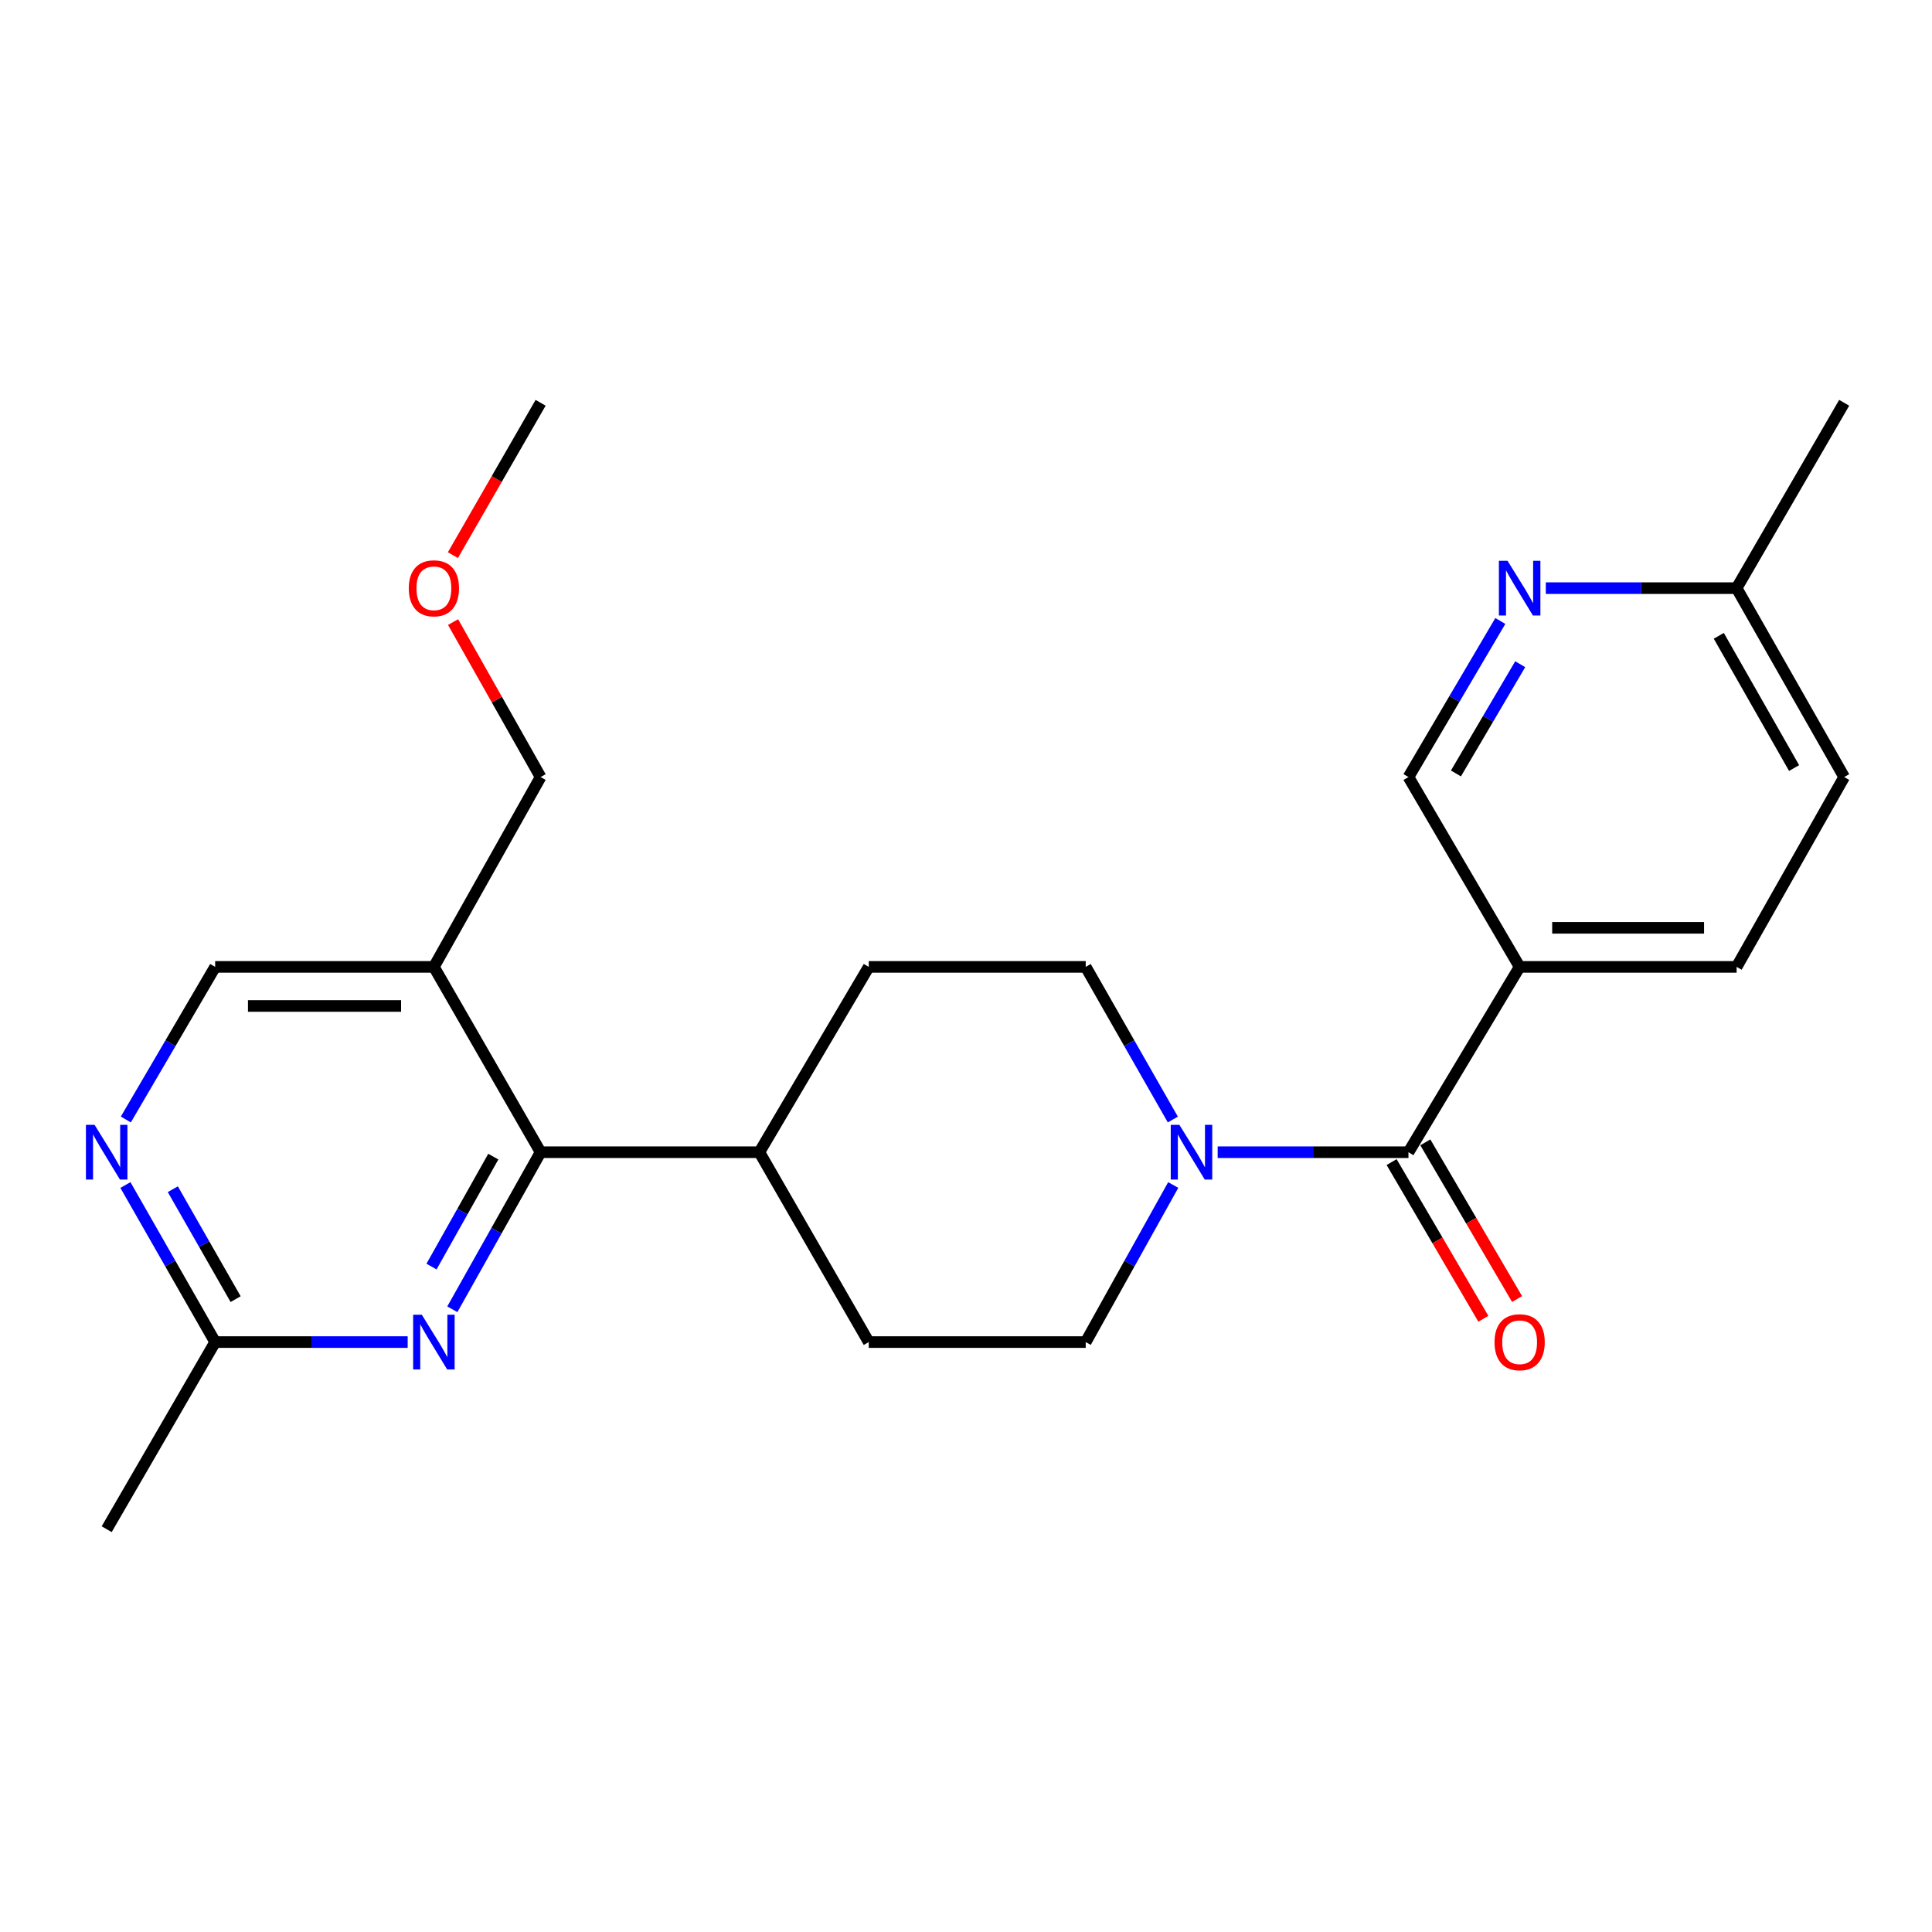 <?xml version='1.0' encoding='iso-8859-1'?>
<svg version='1.1' baseProfile='full'
              xmlns='http://www.w3.org/2000/svg'
                      xmlns:rdkit='http://www.rdkit.org/xml'
                      xmlns:xlink='http://www.w3.org/1999/xlink'
                  xml:space='preserve'
width='1000px' height='1000px' viewBox='0 0 1000 1000'>
<!-- END OF HEADER -->
<rect style='opacity:1.0;fill:#FFFFFF;stroke:none' width='1000' height='1000' x='0' y='0'> </rect>
<path class='bond-0' d='M 729.022,596.385 L 679.643,596.385' style='fill:none;fill-rule:evenodd;stroke:#000000;stroke-width:6px;stroke-linecap:butt;stroke-linejoin:miter;stroke-opacity:1' />
<path class='bond-0' d='M 679.643,596.385 L 630.263,596.385' style='fill:none;fill-rule:evenodd;stroke:#0000FF;stroke-width:6px;stroke-linecap:butt;stroke-linejoin:miter;stroke-opacity:1' />
<path class='bond-3' d='M 729.022,596.385 L 786.563,500.461' style='fill:none;fill-rule:evenodd;stroke:#000000;stroke-width:6px;stroke-linecap:butt;stroke-linejoin:miter;stroke-opacity:1' />
<path class='bond-11' d='M 720.296,601.494 L 744.04,642.047' style='fill:none;fill-rule:evenodd;stroke:#000000;stroke-width:6px;stroke-linecap:butt;stroke-linejoin:miter;stroke-opacity:1' />
<path class='bond-11' d='M 744.04,642.047 L 767.785,682.6' style='fill:none;fill-rule:evenodd;stroke:#FF0000;stroke-width:6px;stroke-linecap:butt;stroke-linejoin:miter;stroke-opacity:1' />
<path class='bond-11' d='M 737.749,591.275 L 761.494,631.828' style='fill:none;fill-rule:evenodd;stroke:#000000;stroke-width:6px;stroke-linecap:butt;stroke-linejoin:miter;stroke-opacity:1' />
<path class='bond-11' d='M 761.494,631.828 L 785.238,672.38' style='fill:none;fill-rule:evenodd;stroke:#FF0000;stroke-width:6px;stroke-linecap:butt;stroke-linejoin:miter;stroke-opacity:1' />
<path class='bond-12' d='M 607.259,613.357 L 584.61,654.007' style='fill:none;fill-rule:evenodd;stroke:#0000FF;stroke-width:6px;stroke-linecap:butt;stroke-linejoin:miter;stroke-opacity:1' />
<path class='bond-12' d='M 584.61,654.007 L 561.962,694.657' style='fill:none;fill-rule:evenodd;stroke:#000000;stroke-width:6px;stroke-linecap:butt;stroke-linejoin:miter;stroke-opacity:1' />
<path class='bond-13' d='M 607.057,579.463 L 584.509,539.962' style='fill:none;fill-rule:evenodd;stroke:#0000FF;stroke-width:6px;stroke-linecap:butt;stroke-linejoin:miter;stroke-opacity:1' />
<path class='bond-13' d='M 584.509,539.962 L 561.962,500.461' style='fill:none;fill-rule:evenodd;stroke:#000000;stroke-width:6px;stroke-linecap:butt;stroke-linejoin:miter;stroke-opacity:1' />
<path class='bond-1' d='M 279.819,596.385 L 393.047,596.385' style='fill:none;fill-rule:evenodd;stroke:#000000;stroke-width:6px;stroke-linecap:butt;stroke-linejoin:miter;stroke-opacity:1' />
<path class='bond-2' d='M 279.819,596.385 L 256.972,637.032' style='fill:none;fill-rule:evenodd;stroke:#000000;stroke-width:6px;stroke-linecap:butt;stroke-linejoin:miter;stroke-opacity:1' />
<path class='bond-2' d='M 256.972,637.032 L 234.125,677.679' style='fill:none;fill-rule:evenodd;stroke:#0000FF;stroke-width:6px;stroke-linecap:butt;stroke-linejoin:miter;stroke-opacity:1' />
<path class='bond-2' d='M 255.334,598.669 L 239.341,627.122' style='fill:none;fill-rule:evenodd;stroke:#000000;stroke-width:6px;stroke-linecap:butt;stroke-linejoin:miter;stroke-opacity:1' />
<path class='bond-2' d='M 239.341,627.122 L 223.348,655.575' style='fill:none;fill-rule:evenodd;stroke:#0000FF;stroke-width:6px;stroke-linecap:butt;stroke-linejoin:miter;stroke-opacity:1' />
<path class='bond-4' d='M 279.819,596.385 L 224.581,500.461' style='fill:none;fill-rule:evenodd;stroke:#000000;stroke-width:6px;stroke-linecap:butt;stroke-linejoin:miter;stroke-opacity:1' />
<path class='bond-6' d='M 211.011,694.657 L 161.188,694.657' style='fill:none;fill-rule:evenodd;stroke:#0000FF;stroke-width:6px;stroke-linecap:butt;stroke-linejoin:miter;stroke-opacity:1' />
<path class='bond-6' d='M 161.188,694.657 L 111.365,694.657' style='fill:none;fill-rule:evenodd;stroke:#000000;stroke-width:6px;stroke-linecap:butt;stroke-linejoin:miter;stroke-opacity:1' />
<path class='bond-8' d='M 786.563,500.461 L 729.022,402.2' style='fill:none;fill-rule:evenodd;stroke:#000000;stroke-width:6px;stroke-linecap:butt;stroke-linejoin:miter;stroke-opacity:1' />
<path class='bond-14' d='M 786.563,500.461 L 898.87,500.461' style='fill:none;fill-rule:evenodd;stroke:#000000;stroke-width:6px;stroke-linecap:butt;stroke-linejoin:miter;stroke-opacity:1' />
<path class='bond-14' d='M 803.409,480.235 L 882.024,480.235' style='fill:none;fill-rule:evenodd;stroke:#000000;stroke-width:6px;stroke-linecap:butt;stroke-linejoin:miter;stroke-opacity:1' />
<path class='bond-9' d='M 224.581,500.461 L 111.365,500.461' style='fill:none;fill-rule:evenodd;stroke:#000000;stroke-width:6px;stroke-linecap:butt;stroke-linejoin:miter;stroke-opacity:1' />
<path class='bond-9' d='M 207.599,520.686 L 128.347,520.686' style='fill:none;fill-rule:evenodd;stroke:#000000;stroke-width:6px;stroke-linecap:butt;stroke-linejoin:miter;stroke-opacity:1' />
<path class='bond-19' d='M 224.581,500.461 L 279.819,402.2' style='fill:none;fill-rule:evenodd;stroke:#000000;stroke-width:6px;stroke-linecap:butt;stroke-linejoin:miter;stroke-opacity:1' />
<path class='bond-5' d='M 65.132,579.446 L 88.248,539.953' style='fill:none;fill-rule:evenodd;stroke:#0000FF;stroke-width:6px;stroke-linecap:butt;stroke-linejoin:miter;stroke-opacity:1' />
<path class='bond-5' d='M 88.248,539.953 L 111.365,500.461' style='fill:none;fill-rule:evenodd;stroke:#000000;stroke-width:6px;stroke-linecap:butt;stroke-linejoin:miter;stroke-opacity:1' />
<path class='bond-26' d='M 64.924,613.374 L 88.144,654.016' style='fill:none;fill-rule:evenodd;stroke:#0000FF;stroke-width:6px;stroke-linecap:butt;stroke-linejoin:miter;stroke-opacity:1' />
<path class='bond-26' d='M 88.144,654.016 L 111.365,694.657' style='fill:none;fill-rule:evenodd;stroke:#000000;stroke-width:6px;stroke-linecap:butt;stroke-linejoin:miter;stroke-opacity:1' />
<path class='bond-26' d='M 89.451,615.533 L 105.705,643.982' style='fill:none;fill-rule:evenodd;stroke:#0000FF;stroke-width:6px;stroke-linecap:butt;stroke-linejoin:miter;stroke-opacity:1' />
<path class='bond-26' d='M 105.705,643.982 L 121.96,672.431' style='fill:none;fill-rule:evenodd;stroke:#000000;stroke-width:6px;stroke-linecap:butt;stroke-linejoin:miter;stroke-opacity:1' />
<path class='bond-21' d='M 111.365,694.657 L 55.217,791.514' style='fill:none;fill-rule:evenodd;stroke:#000000;stroke-width:6px;stroke-linecap:butt;stroke-linejoin:miter;stroke-opacity:1' />
<path class='bond-7' d='M 776.561,321.418 L 752.792,361.809' style='fill:none;fill-rule:evenodd;stroke:#0000FF;stroke-width:6px;stroke-linecap:butt;stroke-linejoin:miter;stroke-opacity:1' />
<path class='bond-7' d='M 752.792,361.809 L 729.022,402.2' style='fill:none;fill-rule:evenodd;stroke:#000000;stroke-width:6px;stroke-linecap:butt;stroke-linejoin:miter;stroke-opacity:1' />
<path class='bond-7' d='M 786.861,343.793 L 770.223,372.067' style='fill:none;fill-rule:evenodd;stroke:#0000FF;stroke-width:6px;stroke-linecap:butt;stroke-linejoin:miter;stroke-opacity:1' />
<path class='bond-7' d='M 770.223,372.067 L 753.584,400.34' style='fill:none;fill-rule:evenodd;stroke:#000000;stroke-width:6px;stroke-linecap:butt;stroke-linejoin:miter;stroke-opacity:1' />
<path class='bond-25' d='M 800.111,304.422 L 849.49,304.422' style='fill:none;fill-rule:evenodd;stroke:#0000FF;stroke-width:6px;stroke-linecap:butt;stroke-linejoin:miter;stroke-opacity:1' />
<path class='bond-25' d='M 849.49,304.422 L 898.87,304.422' style='fill:none;fill-rule:evenodd;stroke:#000000;stroke-width:6px;stroke-linecap:butt;stroke-linejoin:miter;stroke-opacity:1' />
<path class='bond-10' d='M 393.047,596.385 L 449.666,500.461' style='fill:none;fill-rule:evenodd;stroke:#000000;stroke-width:6px;stroke-linecap:butt;stroke-linejoin:miter;stroke-opacity:1' />
<path class='bond-24' d='M 393.047,596.385 L 449.666,694.657' style='fill:none;fill-rule:evenodd;stroke:#000000;stroke-width:6px;stroke-linecap:butt;stroke-linejoin:miter;stroke-opacity:1' />
<path class='bond-16' d='M 561.962,694.657 L 449.666,694.657' style='fill:none;fill-rule:evenodd;stroke:#000000;stroke-width:6px;stroke-linecap:butt;stroke-linejoin:miter;stroke-opacity:1' />
<path class='bond-15' d='M 561.962,500.461 L 449.666,500.461' style='fill:none;fill-rule:evenodd;stroke:#000000;stroke-width:6px;stroke-linecap:butt;stroke-linejoin:miter;stroke-opacity:1' />
<path class='bond-18' d='M 898.87,500.461 L 954.545,402.2' style='fill:none;fill-rule:evenodd;stroke:#000000;stroke-width:6px;stroke-linecap:butt;stroke-linejoin:miter;stroke-opacity:1' />
<path class='bond-17' d='M 898.87,304.422 L 954.545,402.2' style='fill:none;fill-rule:evenodd;stroke:#000000;stroke-width:6px;stroke-linecap:butt;stroke-linejoin:miter;stroke-opacity:1' />
<path class='bond-17' d='M 889.645,329.096 L 928.618,397.541' style='fill:none;fill-rule:evenodd;stroke:#000000;stroke-width:6px;stroke-linecap:butt;stroke-linejoin:miter;stroke-opacity:1' />
<path class='bond-22' d='M 898.87,304.422 L 954.545,208.486' style='fill:none;fill-rule:evenodd;stroke:#000000;stroke-width:6px;stroke-linecap:butt;stroke-linejoin:miter;stroke-opacity:1' />
<path class='bond-20' d='M 279.819,402.2 L 257.162,362.094' style='fill:none;fill-rule:evenodd;stroke:#000000;stroke-width:6px;stroke-linecap:butt;stroke-linejoin:miter;stroke-opacity:1' />
<path class='bond-20' d='M 257.162,362.094 L 234.506,321.989' style='fill:none;fill-rule:evenodd;stroke:#FF0000;stroke-width:6px;stroke-linecap:butt;stroke-linejoin:miter;stroke-opacity:1' />
<path class='bond-23' d='M 234.42,287.334 L 257.119,247.91' style='fill:none;fill-rule:evenodd;stroke:#FF0000;stroke-width:6px;stroke-linecap:butt;stroke-linejoin:miter;stroke-opacity:1' />
<path class='bond-23' d='M 257.119,247.91 L 279.819,208.486' style='fill:none;fill-rule:evenodd;stroke:#000000;stroke-width:6px;stroke-linecap:butt;stroke-linejoin:miter;stroke-opacity:1' />
<path  class='atom-1' d='M 610.456 582.225
L 619.736 597.225
Q 620.656 598.705, 622.136 601.385
Q 623.616 604.065, 623.696 604.225
L 623.696 582.225
L 627.456 582.225
L 627.456 610.545
L 623.576 610.545
L 613.616 594.145
Q 612.456 592.225, 611.216 590.025
Q 610.016 587.825, 609.656 587.145
L 609.656 610.545
L 605.976 610.545
L 605.976 582.225
L 610.456 582.225
' fill='#0000FF'/>
<path  class='atom-3' d='M 218.321 680.497
L 227.601 695.497
Q 228.521 696.977, 230.001 699.657
Q 231.481 702.337, 231.561 702.497
L 231.561 680.497
L 235.321 680.497
L 235.321 708.817
L 231.441 708.817
L 221.481 692.417
Q 220.321 690.497, 219.081 688.297
Q 217.881 686.097, 217.521 685.417
L 217.521 708.817
L 213.841 708.817
L 213.841 680.497
L 218.321 680.497
' fill='#0000FF'/>
<path  class='atom-6' d='M 48.957 582.225
L 58.237 597.225
Q 59.157 598.705, 60.637 601.385
Q 62.117 604.065, 62.197 604.225
L 62.197 582.225
L 65.957 582.225
L 65.957 610.545
L 62.077 610.545
L 52.117 594.145
Q 50.957 592.225, 49.717 590.025
Q 48.517 587.825, 48.157 587.145
L 48.157 610.545
L 44.477 610.545
L 44.477 582.225
L 48.957 582.225
' fill='#0000FF'/>
<path  class='atom-8' d='M 780.303 290.262
L 789.583 305.262
Q 790.503 306.742, 791.983 309.422
Q 793.463 312.102, 793.543 312.262
L 793.543 290.262
L 797.303 290.262
L 797.303 318.582
L 793.423 318.582
L 783.463 302.182
Q 782.303 300.262, 781.063 298.062
Q 779.863 295.862, 779.503 295.182
L 779.503 318.582
L 775.823 318.582
L 775.823 290.262
L 780.303 290.262
' fill='#0000FF'/>
<path  class='atom-12' d='M 773.563 694.737
Q 773.563 687.937, 776.923 684.137
Q 780.283 680.337, 786.563 680.337
Q 792.843 680.337, 796.203 684.137
Q 799.563 687.937, 799.563 694.737
Q 799.563 701.617, 796.163 705.537
Q 792.763 709.417, 786.563 709.417
Q 780.323 709.417, 776.923 705.537
Q 773.563 701.657, 773.563 694.737
M 786.563 706.217
Q 790.883 706.217, 793.203 703.337
Q 795.563 700.417, 795.563 694.737
Q 795.563 689.177, 793.203 686.377
Q 790.883 683.537, 786.563 683.537
Q 782.243 683.537, 779.883 686.337
Q 777.563 689.137, 777.563 694.737
Q 777.563 700.457, 779.883 703.337
Q 782.243 706.217, 786.563 706.217
' fill='#FF0000'/>
<path  class='atom-21' d='M 211.581 304.502
Q 211.581 297.702, 214.941 293.902
Q 218.301 290.102, 224.581 290.102
Q 230.861 290.102, 234.221 293.902
Q 237.581 297.702, 237.581 304.502
Q 237.581 311.382, 234.181 315.302
Q 230.781 319.182, 224.581 319.182
Q 218.341 319.182, 214.941 315.302
Q 211.581 311.422, 211.581 304.502
M 224.581 315.982
Q 228.901 315.982, 231.221 313.102
Q 233.581 310.182, 233.581 304.502
Q 233.581 298.942, 231.221 296.142
Q 228.901 293.302, 224.581 293.302
Q 220.261 293.302, 217.901 296.102
Q 215.581 298.902, 215.581 304.502
Q 215.581 310.222, 217.901 313.102
Q 220.261 315.982, 224.581 315.982
' fill='#FF0000'/>
</svg>
